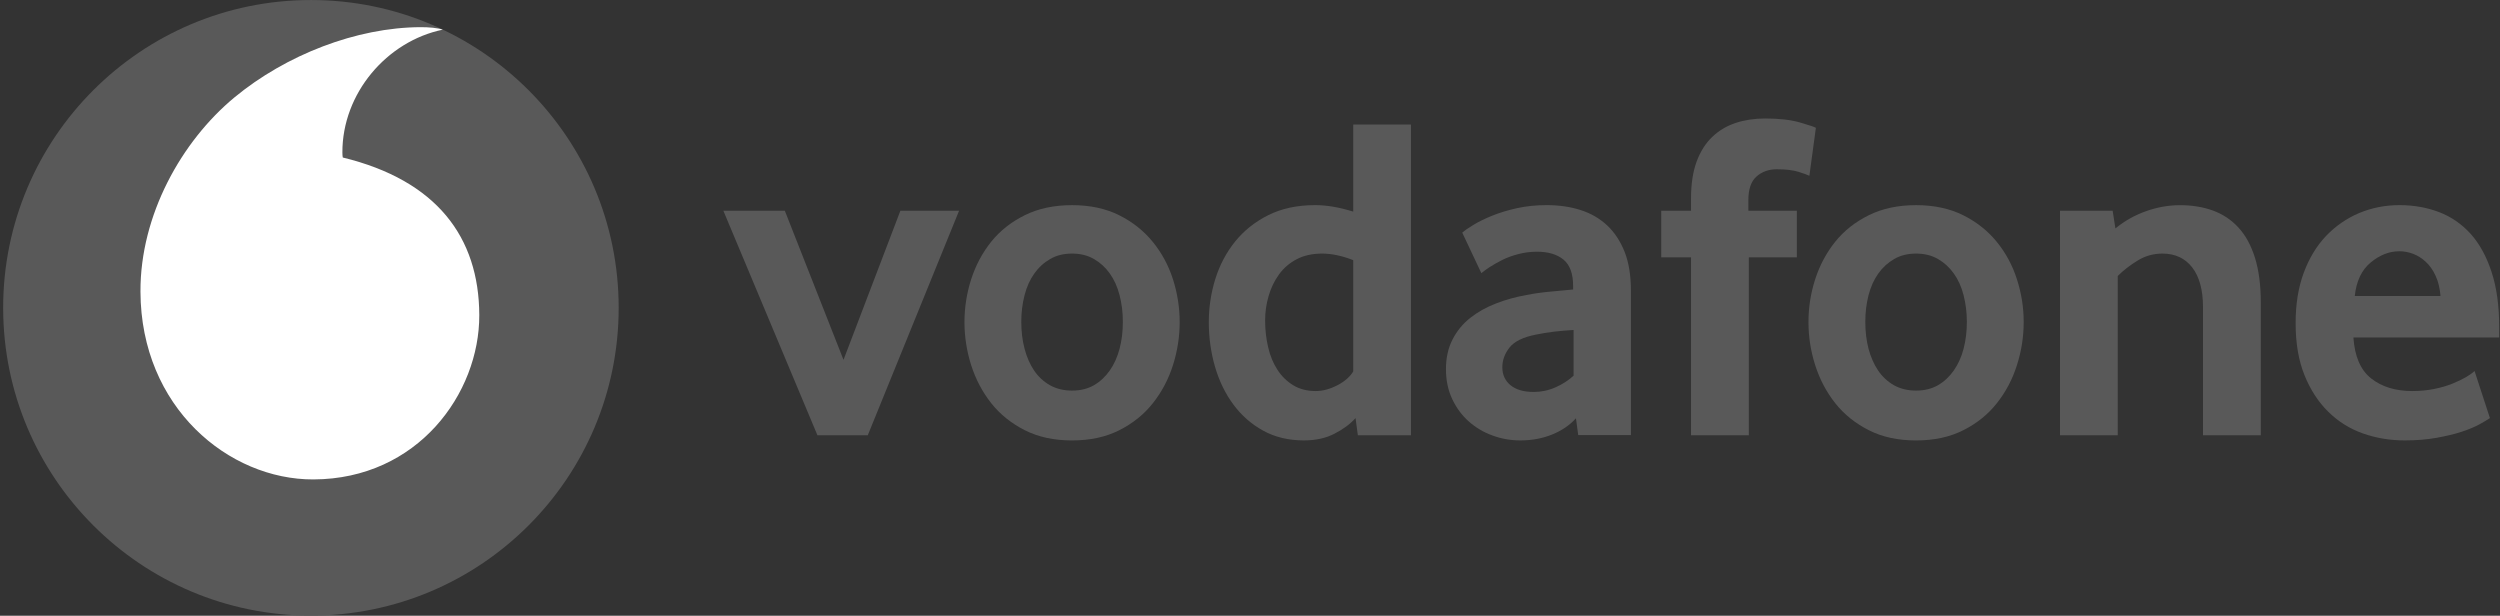 <svg width="605" height="149" viewBox="0 0 605 149" fill="none" xmlns="http://www.w3.org/2000/svg">
<rect x="0" y="0" width="605" height="149" fill="#333333" stroke="none"/>
<g clip-path="url(#clip0_706_14151)">
<g clip-path="url(#clip1_706_14151)">
<path d="M149.72 74.49C149.72 115.625 116.385 148.974 75.25 148.974C34.115 148.974 0.766 115.625 0.766 74.49C0.766 33.355 34.115 0.006 75.25 0.006C116.385 0.006 149.72 33.355 149.72 74.49Z" fill="#595959"/>
<path d="M75.839 116.022C55.381 116.092 34.088 98.629 33.992 70.577C33.923 52.034 43.941 34.176 56.722 23.585C69.202 13.267 86.293 6.63 101.784 6.575C103.782 6.575 105.876 6.739 107.148 7.177C93.601 9.982 82.818 22.599 82.859 36.899C82.859 37.378 82.899 37.884 82.954 38.117C105.629 43.645 115.919 57.33 115.988 76.255C116.043 95.194 101.099 115.94 75.838 116.022" fill="white"/>
<path d="M197.821 105.334L175.05 50.994H189.925L204.129 87.08L217.895 50.994H232.1L210 105.334H197.821Z" fill="#595959"/>
<path d="M271.729 77.884C271.729 75.626 271.47 73.478 270.936 71.439C270.416 69.4 269.622 67.648 268.568 66.184C267.515 64.706 266.242 63.543 264.737 62.681C263.231 61.805 261.466 61.367 259.441 61.367C257.416 61.367 255.637 61.805 254.145 62.681C252.64 63.543 251.353 64.706 250.313 66.184C249.26 67.648 248.466 69.4 247.946 71.439C247.412 73.478 247.152 75.626 247.152 77.884C247.152 80.224 247.412 82.4 247.946 84.398C248.466 86.396 249.232 88.147 250.245 89.653C251.258 91.158 252.544 92.348 254.09 93.224C255.623 94.086 257.416 94.524 259.441 94.524C261.466 94.524 263.231 94.086 264.737 93.224C266.242 92.348 267.515 91.158 268.568 89.653C269.622 88.147 270.416 86.396 270.936 84.398C271.469 82.4 271.729 80.224 271.729 77.884ZM285.482 77.944C285.482 81.488 284.935 84.964 283.854 88.385C282.759 91.806 281.144 94.857 278.996 97.567C276.861 100.276 274.152 102.452 270.881 104.108C267.61 105.764 263.792 106.585 259.441 106.585C255.076 106.585 251.258 105.764 248.001 104.108C244.73 102.452 242.021 100.276 239.872 97.567C237.738 94.857 236.123 91.806 235.028 88.385C233.947 84.964 233.4 81.488 233.4 77.944C233.4 74.413 233.947 70.965 235.028 67.571C236.123 64.191 237.738 61.167 239.872 58.498C242.021 55.83 244.73 53.695 248.001 52.08C251.258 50.465 255.076 49.645 259.441 49.645C263.792 49.645 267.597 50.466 270.826 52.08C274.056 53.695 276.765 55.83 278.941 58.498C281.131 61.167 282.759 64.191 283.854 67.571C284.935 70.965 285.482 74.413 285.482 77.944Z" fill="#595959"/>
<path d="M327.479 62.954C324.783 61.9 322.279 61.367 319.953 61.367C317.572 61.367 315.506 61.833 313.795 62.735C312.071 63.638 310.648 64.856 309.526 66.403C308.403 67.949 307.569 69.687 307.008 71.616C306.446 73.532 306.159 75.516 306.159 77.555C306.159 79.813 306.405 81.975 306.898 84.055C307.377 86.122 308.13 87.942 309.142 89.488C310.141 91.034 311.414 92.279 312.947 93.224C314.479 94.154 316.299 94.633 318.393 94.633C320.117 94.633 321.869 94.155 323.661 93.224C325.454 92.279 326.727 91.157 327.479 89.885L327.479 62.954ZM328.601 105.334L328.04 101.174C326.768 102.598 325.085 103.856 322.977 104.937C320.883 106.032 318.407 106.58 315.56 106.58C311.824 106.58 308.513 105.786 305.68 104.212C302.82 102.639 300.425 100.531 298.482 97.904C296.539 95.276 295.047 92.225 294.035 88.763C293.036 85.314 292.53 81.702 292.53 77.939C292.53 74.408 293.05 70.946 294.09 67.566C295.143 64.186 296.731 61.162 298.865 58.493C301.014 55.825 303.682 53.69 306.912 52.075C310.128 50.46 313.918 49.639 318.256 49.639C321.102 49.639 324.181 50.173 327.479 51.213V30.139H341.451V105.334H328.601Z" fill="#595959"/>
<path d="M380.807 79.854C379.302 79.934 377.742 80.074 376.154 80.251C374.567 80.443 373.062 80.689 371.625 80.99C368.587 81.592 366.493 82.619 365.316 84.083C364.153 85.561 363.565 87.148 363.565 88.886C363.565 90.679 364.222 92.129 365.549 93.224C366.876 94.305 368.737 94.853 371.16 94.853C372.98 94.853 374.745 94.483 376.442 93.731C378.139 92.978 379.603 92.034 380.807 90.912V79.854ZM381.929 105.294L381.382 101.229C379.863 102.899 377.947 104.212 375.607 105.157C373.267 106.101 370.708 106.58 367.916 106.58C365.576 106.58 363.319 106.183 361.184 105.389C359.022 104.61 357.12 103.474 355.464 102.009C353.808 100.545 352.467 98.752 351.454 96.604C350.428 94.456 349.922 92.034 349.922 89.324C349.922 86.628 350.442 84.234 351.509 82.167C352.563 80.101 353.986 78.363 355.806 76.926C357.612 75.503 359.692 74.34 362.032 73.437C364.359 72.534 366.822 71.849 369.381 71.397C371.187 71.028 373.171 70.754 375.32 70.562C377.468 70.371 379.261 70.207 380.698 70.056V69.263C380.698 66.252 379.931 64.117 378.371 62.831C376.825 61.558 374.69 60.915 371.981 60.915C370.393 60.915 368.874 61.107 367.438 61.49C366.001 61.859 364.728 62.325 363.592 62.886C362.456 63.461 361.457 64.022 360.582 64.583C359.72 65.144 359.022 65.65 358.488 66.102L353.863 56.304C354.465 55.77 355.382 55.141 356.627 54.388C357.872 53.635 359.364 52.896 361.143 52.185C362.908 51.473 364.892 50.871 367.109 50.378C369.326 49.886 371.721 49.639 374.266 49.639C377.277 49.639 380.027 50.037 382.504 50.83C384.981 51.623 387.129 52.855 388.936 54.552C390.728 56.235 392.138 58.37 393.164 60.97C394.177 63.556 394.683 66.69 394.683 70.371V105.294H381.929Z" fill="#595959"/>
<path d="M437.871 42.537C437.419 42.319 436.543 41.99 435.229 41.579C433.902 41.169 432.164 40.963 429.975 40.963C428.032 40.963 426.389 41.552 425.076 42.715C423.762 43.878 423.105 45.78 423.105 48.408V50.994H434.833V62.27H423.215V105.334H409.229V62.27H402.018V50.994H409.229V48.066C409.229 44.535 409.681 41.552 410.584 39.102C411.487 36.667 412.746 34.669 414.361 33.136C415.976 31.59 417.878 30.454 420.054 29.742C422.243 29.03 424.61 28.675 427.169 28.675C430.549 28.675 433.341 28.99 435.558 29.633C437.775 30.276 439.075 30.701 439.444 30.933L437.871 42.537Z" fill="#595959"/>
<path d="M475.981 77.884C475.981 75.626 475.708 73.478 475.188 71.439C474.668 69.4 473.874 67.648 472.82 66.184C471.767 64.706 470.494 63.543 468.989 62.681C467.483 61.805 465.718 61.367 463.693 61.367C461.668 61.367 459.889 61.805 458.397 62.681C456.892 63.543 455.605 64.706 454.552 66.184C453.512 67.648 452.718 69.4 452.184 71.439C451.664 73.478 451.404 75.626 451.404 77.884C451.404 80.224 451.664 82.4 452.184 84.398C452.718 86.396 453.484 88.147 454.497 89.653C455.51 91.158 456.796 92.348 458.329 93.224C459.875 94.086 461.668 94.524 463.693 94.524C465.718 94.524 467.483 94.086 468.989 93.224C470.494 92.348 471.767 91.158 472.82 89.653C473.874 88.147 474.668 86.396 475.188 84.398C475.708 82.4 475.981 80.224 475.981 77.884ZM489.734 77.944C489.734 81.488 489.187 84.964 488.092 88.385C487.011 91.806 485.396 94.857 483.248 97.567C481.113 100.276 478.404 102.452 475.133 104.108C471.862 105.764 468.044 106.585 463.693 106.585C459.328 106.585 455.51 105.764 452.253 104.108C448.982 102.452 446.273 100.276 444.124 97.567C441.99 94.857 440.375 91.806 439.28 88.385C438.185 84.964 437.652 81.488 437.652 77.944C437.652 74.413 438.185 70.965 439.28 67.571C440.375 64.191 441.99 61.167 444.124 58.498C446.273 55.83 448.982 53.695 452.253 52.08C455.51 50.465 459.328 49.645 463.693 49.645C468.044 49.645 471.849 50.466 475.078 52.08C478.308 53.695 481.017 55.83 483.193 58.498C485.382 61.167 487.011 64.191 488.092 67.571C489.187 70.965 489.734 74.413 489.734 77.944Z" fill="#595959"/>
<path d="M533.127 105.335V74.34C533.127 70.207 532.265 67.005 530.541 64.747C528.803 62.503 526.408 61.367 523.315 61.367C521.14 61.367 519.128 61.928 517.294 63.064C515.447 64.186 513.846 65.431 512.491 66.786V105.335H498.519V50.994H511.26L511.93 55.278C514.12 53.485 516.569 52.089 519.32 51.117C522.056 50.132 524.821 49.653 527.599 49.653C530.458 49.653 533.086 50.077 535.494 50.94C537.903 51.816 539.969 53.184 541.693 55.059C543.431 56.933 544.759 59.383 545.703 62.38C546.633 65.39 547.112 69.003 547.112 73.204V105.335H533.127Z" fill="#595959"/>
<path d="M590.601 71.63C590.451 69.755 590.054 68.113 589.411 66.731C588.767 65.335 587.974 64.213 587.03 63.351C586.085 62.475 585.073 61.846 583.978 61.422C582.87 61.011 581.761 60.806 580.625 60.806C578.203 60.806 575.904 61.709 573.715 63.515C571.525 65.322 570.239 68.017 569.856 71.63H590.601ZM569.527 81.661C569.828 86.245 571.252 89.557 573.824 91.582C576.383 93.607 579.708 94.633 583.773 94.633C585.661 94.633 587.44 94.456 589.096 94.127C590.752 93.785 592.23 93.36 593.516 92.827C594.802 92.307 595.897 91.773 596.8 91.253C597.703 90.72 598.374 90.227 598.839 89.775L602.561 101.174C602.028 101.544 601.179 102.05 600.016 102.693C598.853 103.337 597.402 103.925 595.678 104.5C593.954 105.061 591.915 105.54 589.589 105.964C587.262 106.374 584.703 106.579 581.925 106.579C578.381 106.579 575.028 106.018 571.826 104.896C568.638 103.761 565.833 102.009 563.438 99.642C561.029 97.274 559.114 94.332 557.69 90.802C556.253 87.271 555.542 83.056 555.542 78.171C555.542 73.587 556.199 69.523 557.512 65.992C558.826 62.461 560.632 59.492 562.918 57.083C565.217 54.689 567.885 52.841 570.923 51.555C573.975 50.282 577.218 49.639 580.68 49.639C584.142 49.639 587.331 50.214 590.273 51.336C593.201 52.458 595.733 54.21 597.881 56.577C600.016 58.944 601.713 62.01 602.944 65.773C604.19 69.522 604.805 73.997 604.805 79.184V81.66L569.527 81.661Z" fill="#595959"/>
</g>
</g>
<defs>
<clipPath id="clip0_706_14151">
<rect width="605" height="149" fill="white"/>
</clipPath>
<clipPath id="clip1_706_14151">
<rect width="605" height="149" fill="white"/>
</clipPath>
</defs>
</svg>
